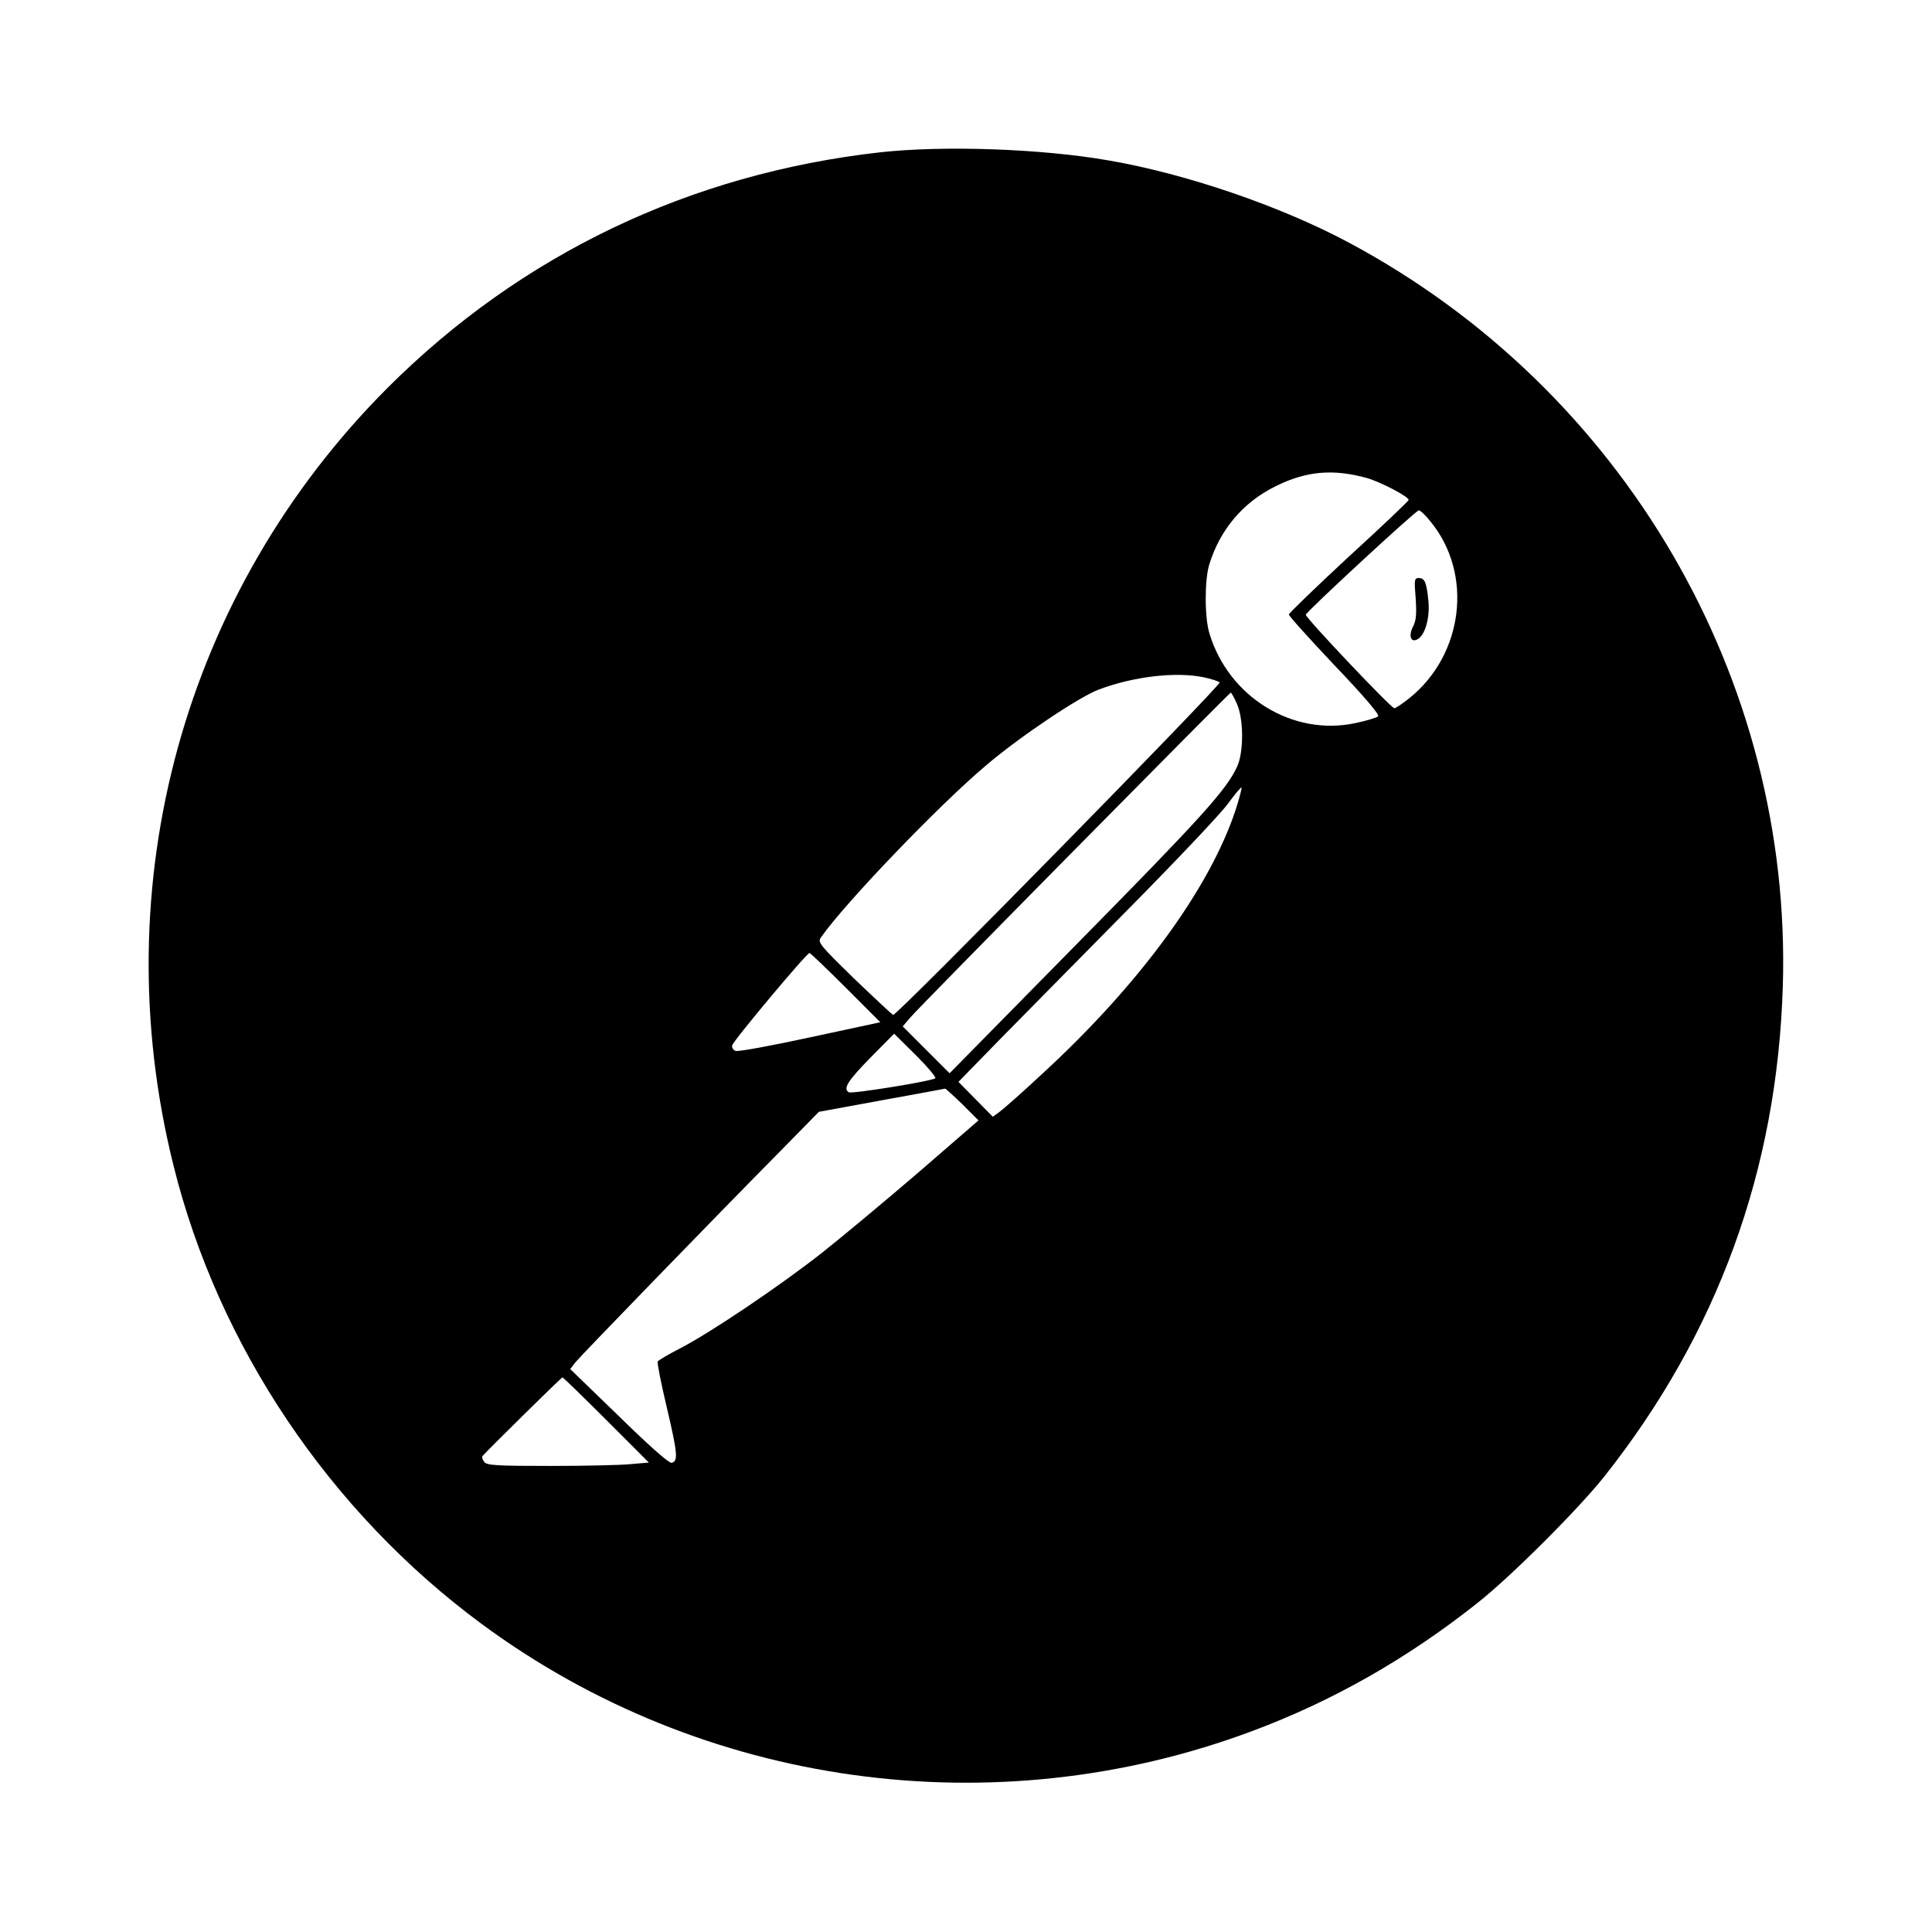 <?xml version="1.0" standalone="no"?>
<!DOCTYPE svg PUBLIC "-//W3C//DTD SVG 20010904//EN"
 "http://www.w3.org/TR/2001/REC-SVG-20010904/DTD/svg10.dtd">
<svg version="1.0" xmlns="http://www.w3.org/2000/svg"
 width="742pt" height="742pt" viewBox="0 0 742 742"
 preserveAspectRatio="xMidYMid meet">

<g transform="translate(0,742) scale(0.1,-0.1)"
fill="#000000" stroke="none">
<path d="M3380 6835 c-730 -82 -1378 -392 -1891 -904 -782 -783 -1092 -1905
-823 -2986 172 -694 600 -1331 1184 -1762 849 -627 1969 -782 2960 -411 308
115 593 277 861 489 129 101 390 362 491 489 435 550 663 1176 685 1880 37
1183 -612 2295 -1668 2859 -262 140 -625 264 -922 315 -258 45 -633 58 -877
31z m1870 -1251 c52 -15 160 -71 160 -84 0 -4 -103 -102 -230 -218 -126 -117
-230 -217 -230 -222 0 -6 79 -93 176 -196 112 -117 173 -189 167 -195 -5 -5
-44 -17 -87 -26 -240 -52 -487 99 -561 344 -19 61 -19 204 -1 264 41 135 131
241 256 302 117 58 220 67 350 31z m244 -167 c165 -201 127 -512 -82 -679 -26
-21 -52 -38 -57 -38 -12 0 -340 346 -340 359 0 10 423 401 434 401 6 0 26 -19
45 -43z m-872 -598 c29 -6 57 -15 62 -20 9 -8 -1241 -1282 -1254 -1277 -4 2
-72 65 -150 140 -132 129 -141 139 -127 158 94 134 457 512 637 663 131 111
353 259 428 288 134 51 298 70 404 48z m128 -101 c27 -59 27 -187 1 -243 -41
-89 -140 -198 -612 -677 l-492 -500 -90 90 -90 90 28 33 c32 39 1227 1249
1232 1249 2 0 13 -19 23 -42z m-5 -410 c-100 -301 -369 -669 -741 -1011 -76
-71 -151 -137 -165 -147 l-26 -19 -66 67 -66 67 156 160 c87 88 308 313 493
500 185 187 358 370 385 407 27 37 51 66 53 63 2 -2 -8 -41 -23 -87z m-1497
-681 l133 -133 -270 -58 c-148 -32 -277 -56 -286 -52 -9 3 -15 13 -13 21 3 17
286 355 297 355 3 0 66 -60 139 -133z m344 -348 c-11 -11 -321 -61 -332 -54
-23 14 -5 43 82 132 l92 93 83 -82 c45 -45 79 -85 75 -89z m104 -100 l62 -62
-231 -200 c-128 -110 -295 -249 -372 -310 -162 -127 -423 -303 -542 -365 -45
-23 -84 -46 -87 -51 -3 -4 13 -84 35 -177 42 -178 44 -207 18 -212 -10 -2 -91
70 -202 179 l-187 181 19 25 c22 27 527 548 776 800 l160 163 240 44 c132 24
242 44 245 45 2 0 32 -27 66 -60z m-1368 -1212 l164 -164 -69 -6 c-37 -4 -177
-7 -309 -7 -204 0 -244 2 -254 15 -7 9 -10 19 -7 23 24 27 303 302 307 302 3
0 79 -74 168 -163z"/>
<path d="M5437 5122 c4 -60 2 -85 -10 -108 -19 -37 -8 -65 19 -48 28 17 46 83
40 145 -7 72 -14 89 -37 89 -17 0 -18 -6 -12 -78z"/>
</g>
</svg>
